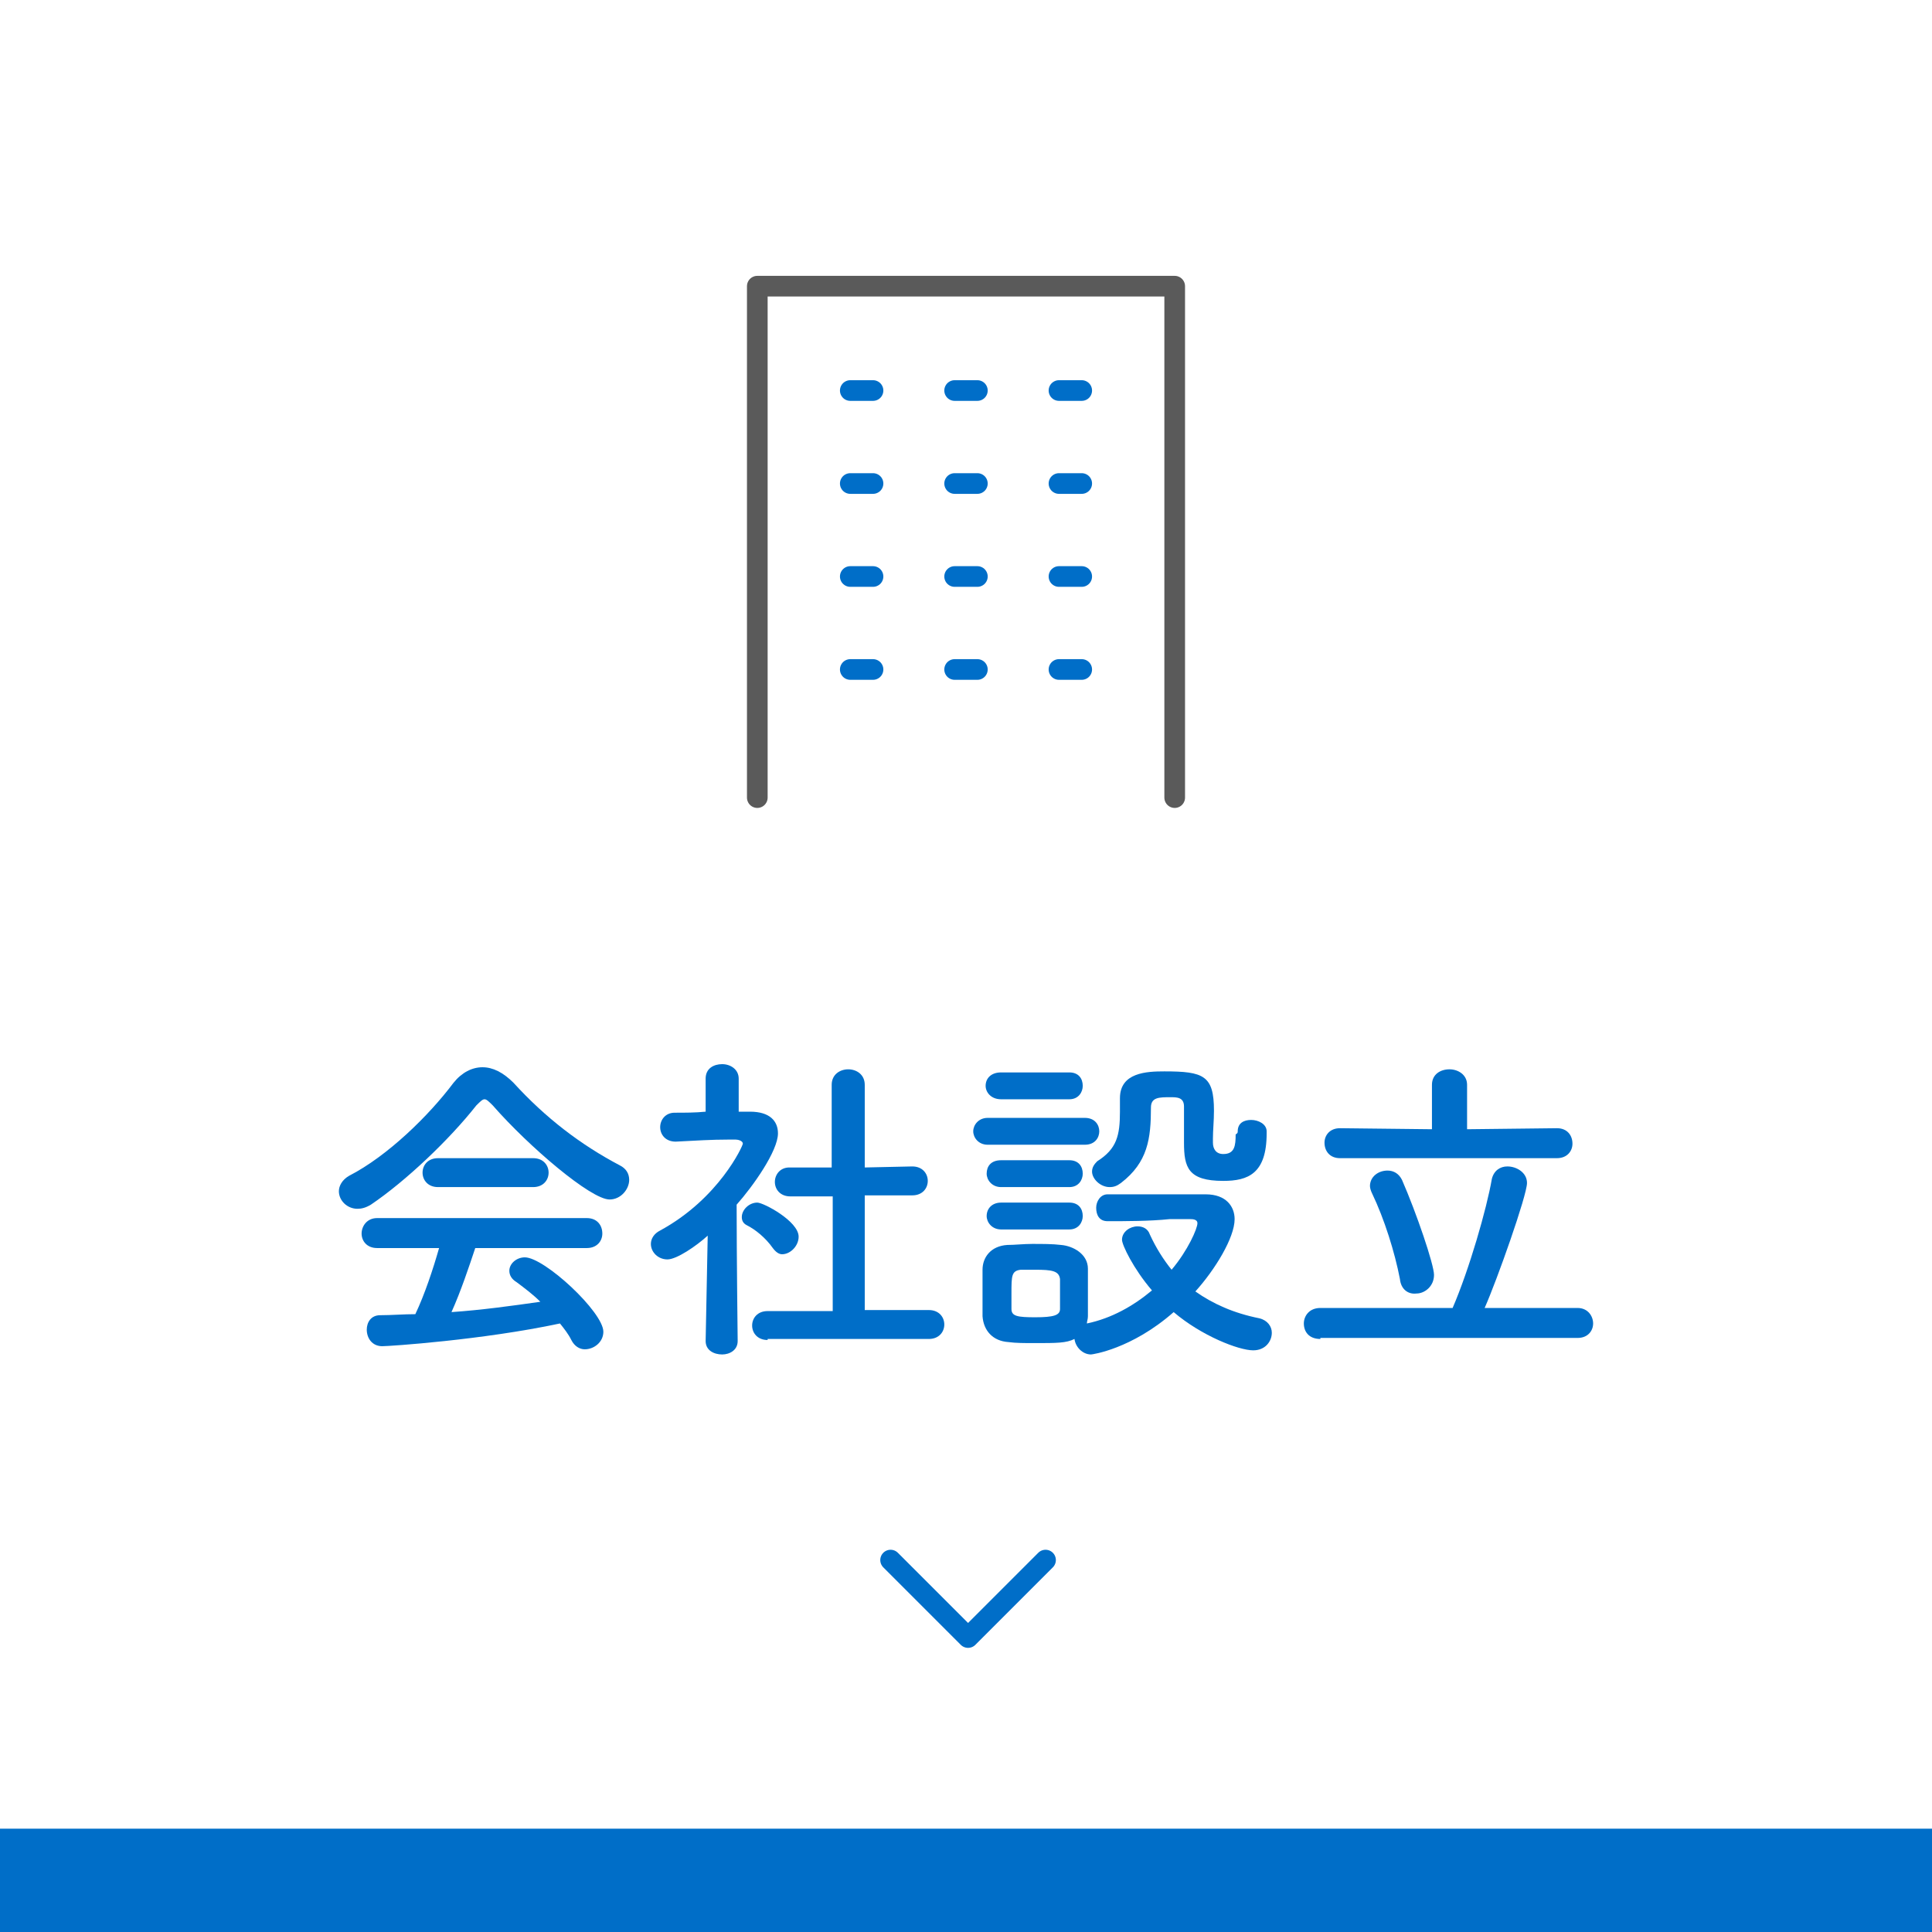 <?xml version="1.0" encoding="utf-8"?>
<!-- Generator: Adobe Illustrator 28.0.0, SVG Export Plug-In . SVG Version: 6.00 Build 0)  -->
<svg version="1.1" id="レイヤー_1" xmlns="http://www.w3.org/2000/svg" xmlns:xlink="http://www.w3.org/1999/xlink" x="0px"
	 y="0px" viewBox="0 0 187 187" enable-background="new 0 0 187 187" xml:space="preserve">
<g>
	<g>
		<g>
			<path fill="#006EC8" d="M47.7,107c-0.4-0.4-0.6-0.6-0.8-0.6c-0.2,0-0.4,0.2-0.8,0.6c-2.6,3.3-6.8,7.3-10.2,9.6
				c-0.5,0.3-0.9,0.4-1.3,0.4c-1,0-1.8-0.8-1.8-1.7c0-0.5,0.3-1.1,1-1.5c3.7-1.9,7.7-5.8,10.1-9c0.8-1,1.8-1.5,2.8-1.5
				c1,0,2,0.5,3,1.5c3.1,3.4,6.5,6,10.3,8c0.6,0.3,0.9,0.8,0.9,1.4c0,0.9-0.8,1.9-1.9,1.9C57.2,116.1,51.2,111,47.7,107z M46,120.8
				c-0.6,1.8-1.4,4.2-2.3,6.2c2.9-0.2,5.8-0.6,8.6-1c-0.7-0.7-1.5-1.3-2.3-1.9c-0.5-0.3-0.7-0.7-0.7-1.1c0-0.7,0.7-1.3,1.5-1.3
				c1.9,0,7.6,5.3,7.6,7.2c0,1-0.9,1.7-1.8,1.7c-0.5,0-1-0.3-1.3-0.9c-0.3-0.6-0.7-1.1-1.1-1.6c-7.5,1.6-16.5,2.2-17.2,2.2
				c-1,0-1.5-0.8-1.5-1.6c0-0.7,0.4-1.4,1.3-1.4c1.1,0,2.3-0.1,3.4-0.1c0.9-1.9,1.7-4.3,2.3-6.4l-6,0c-1,0-1.5-0.7-1.5-1.4
				c0-0.7,0.5-1.5,1.5-1.5h20.3c1,0,1.5,0.7,1.5,1.5c0,0.7-0.5,1.4-1.5,1.4L46,120.8z M42.4,114.9c-1,0-1.5-0.7-1.5-1.4
				c0-0.7,0.5-1.4,1.5-1.4h9.2c1,0,1.5,0.7,1.5,1.4c0,0.7-0.5,1.4-1.5,1.4H42.4z"/>
			<path fill="#006EC8" d="M71.4,129.8c0,0.9-0.8,1.3-1.5,1.3c-0.8,0-1.6-0.4-1.6-1.3v0l0.2-10.2c-1.1,1-3,2.3-3.9,2.3
				s-1.6-0.7-1.6-1.5c0-0.5,0.3-1,0.9-1.3c5.7-3.1,8-8.2,8-8.4c0-0.3-0.5-0.4-0.7-0.4c-0.2,0-0.4,0-0.6,0c-1.8,0-3.2,0.1-5.2,0.2h0
				c-1,0-1.5-0.7-1.5-1.4s0.5-1.4,1.4-1.4c1,0,2,0,3-0.1l0-3.2c0-1,0.8-1.4,1.6-1.4c0.8,0,1.6,0.5,1.6,1.4v3.2h1.1
				c1.9,0,2.7,0.9,2.7,2.1c0,1.7-2.4,5.1-4,6.9C71.3,121.6,71.4,129.7,71.4,129.8L71.4,129.8z M74.8,120.8c-0.7-1-1.7-1.8-2.5-2.2
				c-0.4-0.2-0.5-0.5-0.5-0.8c0-0.7,0.7-1.4,1.5-1.4c0.6,0,4,1.8,4,3.3c0,0.9-0.8,1.7-1.6,1.7C75.4,121.4,75.1,121.2,74.8,120.8z
				 M74.3,129.7c-1,0-1.5-0.7-1.5-1.4c0-0.7,0.5-1.4,1.5-1.4l6.3,0l0-11.1l-4.1,0c-1,0-1.5-0.7-1.5-1.4c0-0.7,0.5-1.4,1.4-1.4h0
				l4.1,0v-8c0-1,0.8-1.5,1.6-1.5c0.8,0,1.6,0.5,1.6,1.5l0,8l4.6-0.1h0c1,0,1.5,0.7,1.5,1.4c0,0.7-0.5,1.4-1.5,1.4l-4.6,0v11.1
				l6.2,0c1,0,1.5,0.7,1.5,1.4c0,0.7-0.5,1.4-1.5,1.4H74.3z"/>
			<path fill="#006EC8" d="M95.6,110.8c-0.9,0-1.4-0.7-1.4-1.3s0.5-1.3,1.4-1.3h9.4c1,0,1.4,0.7,1.4,1.3s-0.4,1.3-1.4,1.3H95.6z
				 M107.2,118.2c-0.8,0-1.1-0.6-1.1-1.3c0-0.6,0.4-1.3,1.1-1.3c1.2,0,2.9,0,4.6,0s3.4,0,4.9,0c2,0,2.8,1.2,2.8,2.4
				c0,1.8-1.9,4.9-3.8,7c1.7,1.2,3.7,2.1,6.2,2.6c0.8,0.2,1.2,0.8,1.2,1.4c0,0.8-0.6,1.7-1.8,1.7c-1.4,0-5-1.4-7.7-3.7
				c-4.1,3.6-7.9,4.1-8,4.1c-0.8,0-1.5-0.7-1.6-1.5c-0.8,0.4-1.7,0.4-3.9,0.4c-0.9,0-1.8,0-2.5-0.1c-1.5-0.1-2.4-1.1-2.5-2.5
				c0-0.7,0-1.3,0-2c0-0.9,0-1.7,0-2.5c0-1.2,0.8-2.3,2.4-2.4c0.7,0,1.6-0.1,2.4-0.1c1,0,2,0,2.8,0.1c1.2,0.1,2.6,0.9,2.6,2.3
				c0,0.7,0,1.5,0,2.3c0,0.8,0,1.6,0,2.3c0,0.3-0.1,0.5-0.1,0.7c2.4-0.5,4.5-1.7,6.3-3.2c-1.8-2.1-2.9-4.4-2.9-4.9
				c0-0.8,0.8-1.3,1.5-1.3c0.5,0,1,0.2,1.2,0.8c0.6,1.3,1.3,2.4,2.1,3.4c1.6-1.9,2.5-4,2.5-4.5c0-0.4-0.5-0.4-0.7-0.4
				c-0.6,0-1.3,0-2,0C111.3,118.2,109,118.2,107.2,118.2L107.2,118.2z M96.9,106.4c-1,0-1.5-0.7-1.5-1.3c0-0.7,0.5-1.3,1.5-1.3h6.6
				c0.9,0,1.3,0.6,1.3,1.3c0,0.6-0.4,1.3-1.3,1.3H96.9z M96.9,119c-0.9,0-1.4-0.7-1.4-1.3c0-0.7,0.5-1.3,1.4-1.3h6.6
				c0.9,0,1.3,0.6,1.3,1.3c0,0.6-0.4,1.3-1.3,1.3H96.9z M96.9,114.9c-0.9,0-1.4-0.7-1.4-1.3c0-0.7,0.4-1.3,1.4-1.3h6.6
				c0.9,0,1.3,0.6,1.3,1.3c0,0.6-0.4,1.3-1.3,1.3H96.9z M102.6,125.3c0-0.5,0-1,0-1.5c-0.1-0.8-0.8-0.9-2.4-0.9c-0.4,0-0.9,0-1.4,0
				c-0.9,0.1-0.9,0.6-0.9,2.3c0,0.5,0,1,0,1.5c0,0.7,0.6,0.8,2.3,0.8c1.8,0,2.4-0.2,2.4-0.8C102.6,126.3,102.6,125.8,102.6,125.3z
				 M119.8,109.5c0-0.8,0.6-1.1,1.3-1.1c0.7,0,1.5,0.4,1.5,1.1c0,0.1,0,0.1,0,0.2c0,3.9-1.8,4.6-4.2,4.6c-3.4,0-3.8-1.3-3.8-3.7
				c0-1.2,0-2.6,0-3.5c0-0.9-0.7-0.9-1.3-0.9c-1.1,0-1.9,0-1.9,1c0,3-0.3,5.3-2.9,7.3c-0.4,0.3-0.7,0.4-1.1,0.4
				c-0.9,0-1.7-0.8-1.7-1.5c0-0.4,0.2-0.7,0.5-1c1.9-1.2,2.2-2.5,2.2-4.8c0-0.4,0-0.8,0-1.2c0,0,0,0,0-0.1c0-2.5,2.6-2.6,4.3-2.6
				c3.8,0,4.8,0.4,4.8,3.8c0,1-0.1,1.9-0.1,2.7c0,0.1,0,0.3,0,0.4c0,0.6,0.3,1.1,1,1.1c1.1,0,1.2-0.8,1.2-1.9
				C119.8,109.7,119.8,109.6,119.8,109.5L119.8,109.5z"/>
			<path fill="#006EC8" d="M127.8,129.6c-1.1,0-1.6-0.7-1.6-1.5c0-0.7,0.5-1.5,1.6-1.5h12.8c1.6-3.7,3.3-9.6,3.8-12.5
				c0.2-0.8,0.8-1.2,1.5-1.2c0.9,0,1.9,0.6,1.9,1.6c0,1.2-2.9,9.4-4.1,12.1h9c1,0,1.5,0.8,1.5,1.5s-0.5,1.4-1.5,1.4H127.8z
				 M129.7,112.1c-1,0-1.5-0.7-1.5-1.5c0-0.7,0.5-1.4,1.5-1.4l8.9,0.1l0-4.3c0-1,0.8-1.5,1.7-1.5c0.8,0,1.7,0.5,1.7,1.5l0,4.3
				l8.7-0.1c1,0,1.5,0.7,1.5,1.5c0,0.7-0.5,1.4-1.5,1.4H129.7z M135.5,123.8c-0.5-2.6-1.5-5.8-2.7-8.3c-0.1-0.2-0.2-0.5-0.2-0.7
				c0-0.9,0.8-1.5,1.7-1.5c0.6,0,1.1,0.3,1.4,0.9c1.4,3.2,3.1,8.2,3.1,9.2c0,1.1-0.9,1.8-1.7,1.8
				C136.3,125.3,135.6,124.8,135.5,123.8z"/>
		</g>
	</g>
	<g>
		
			<line fill="none" stroke="#006EC8" stroke-width="2" stroke-linecap="round" stroke-linejoin="round" x1="82.3" y1="37.8" x2="84.5" y2="37.8"/>
		
			<line fill="none" stroke="#006EC8" stroke-width="2" stroke-linecap="round" stroke-linejoin="round" x1="82.3" y1="46.8" x2="84.5" y2="46.8"/>
		
			<line fill="none" stroke="#006EC8" stroke-width="2" stroke-linecap="round" stroke-linejoin="round" x1="82.3" y1="55.8" x2="84.5" y2="55.8"/>
		
			<line fill="none" stroke="#006EC8" stroke-width="2" stroke-linecap="round" stroke-linejoin="round" x1="82.3" y1="64.8" x2="84.5" y2="64.8"/>
		
			<line fill="none" stroke="#006EC8" stroke-width="2" stroke-linecap="round" stroke-linejoin="round" x1="92.4" y1="37.8" x2="94.6" y2="37.8"/>
		
			<line fill="none" stroke="#006EC8" stroke-width="2" stroke-linecap="round" stroke-linejoin="round" x1="92.4" y1="46.8" x2="94.6" y2="46.8"/>
		
			<line fill="none" stroke="#006EC8" stroke-width="2" stroke-linecap="round" stroke-linejoin="round" x1="92.4" y1="55.8" x2="94.6" y2="55.8"/>
		
			<line fill="none" stroke="#006EC8" stroke-width="2" stroke-linecap="round" stroke-linejoin="round" x1="92.4" y1="64.8" x2="94.6" y2="64.8"/>
		
			<line fill="none" stroke="#006EC8" stroke-width="2" stroke-linecap="round" stroke-linejoin="round" x1="102.5" y1="37.8" x2="104.7" y2="37.8"/>
		
			<line fill="none" stroke="#006EC8" stroke-width="2" stroke-linecap="round" stroke-linejoin="round" x1="102.5" y1="46.8" x2="104.7" y2="46.8"/>
		
			<line fill="none" stroke="#006EC8" stroke-width="2" stroke-linecap="round" stroke-linejoin="round" x1="102.5" y1="55.8" x2="104.7" y2="55.8"/>
		
			<line fill="none" stroke="#006EC8" stroke-width="2" stroke-linecap="round" stroke-linejoin="round" x1="102.5" y1="64.8" x2="104.7" y2="64.8"/>
		<polyline fill="none" stroke="#5A5A5A" stroke-width="2" stroke-linecap="round" stroke-linejoin="round" points="113.7,77.2 
			113.7,27.7 73.3,27.7 73.3,77.2 		"/>
	</g>
	<rect y="177" fill="#006EC8" width="187" height="10"/>
	<polyline fill="none" stroke="#006EC8" stroke-width="1.995" stroke-linecap="round" stroke-linejoin="round" points="101.2,151 
		93.7,158.5 86.2,151 	"/>
</g>
</svg>
